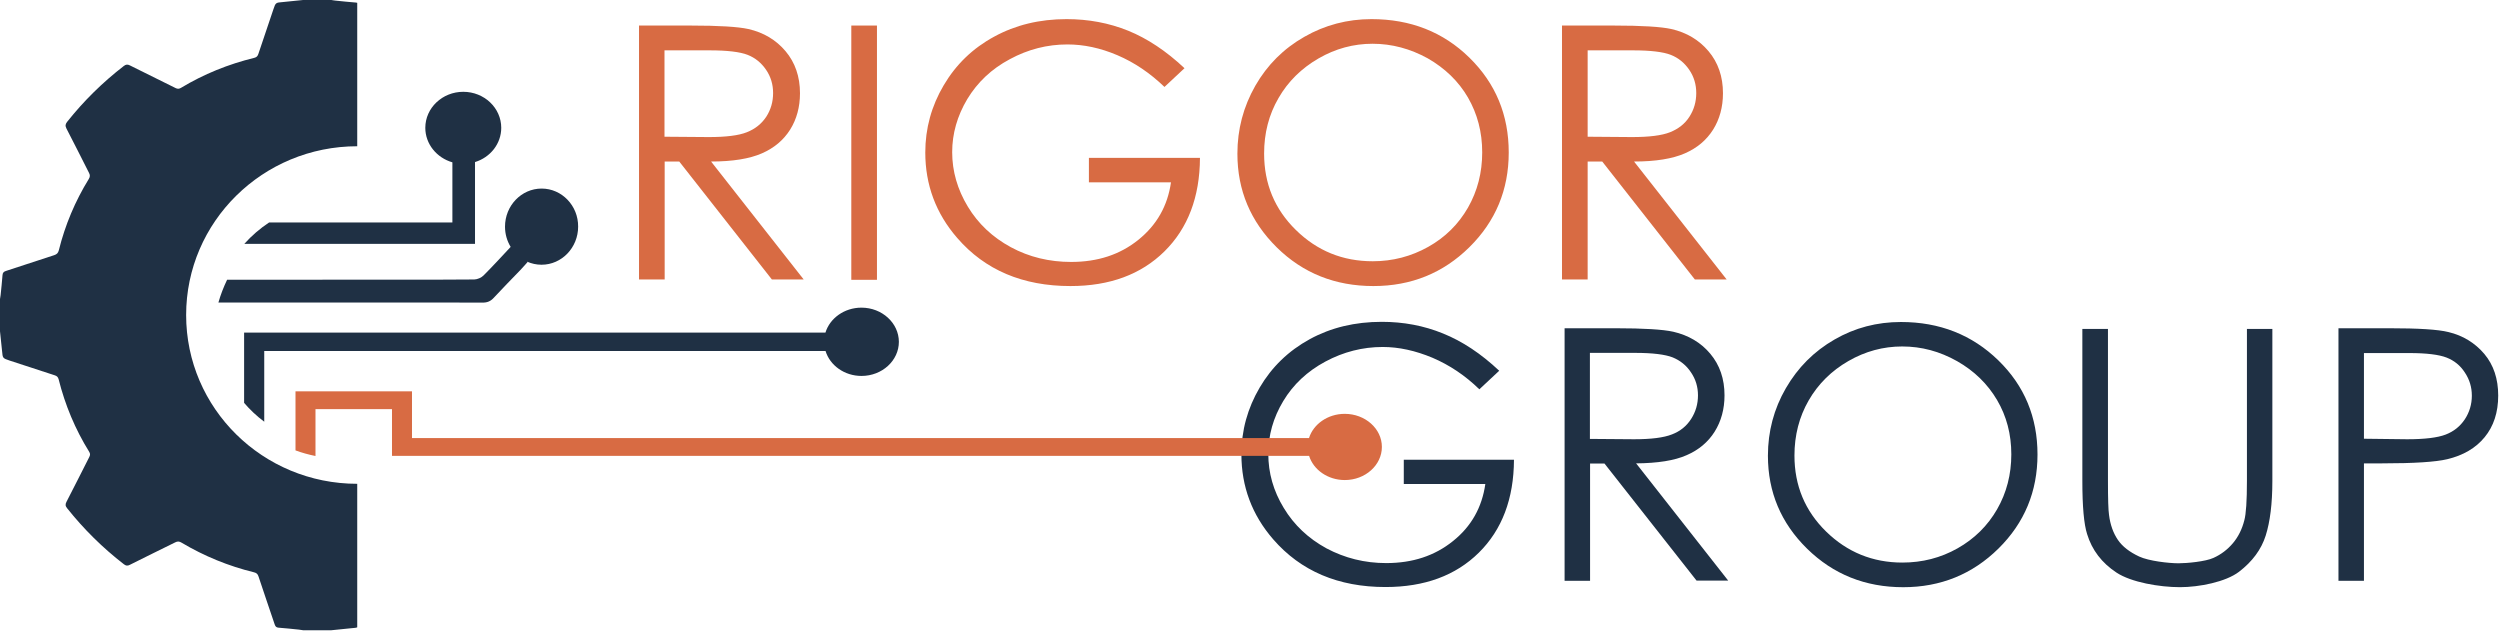 <?xml version="1.0" encoding="UTF-8"?> <svg xmlns="http://www.w3.org/2000/svg" width="251" height="64" viewBox="0 0 251 64" fill="none"> <path d="M64.139 2.565H69.291C72.167 2.565 74.108 2.686 75.131 2.913C76.666 3.261 77.919 4.01 78.872 5.142C79.825 6.274 80.319 7.684 80.319 9.356C80.319 10.749 79.984 11.968 79.331 13.013C78.66 14.075 77.725 14.859 76.49 15.399C75.255 15.938 73.561 16.217 71.391 16.217L80.689 28.058H77.496L68.197 16.217H66.733V28.058H64.157V2.565H64.139ZM66.715 5.055V13.727L71.162 13.762C72.891 13.762 74.161 13.605 74.99 13.274C75.82 12.943 76.455 12.438 76.931 11.724C77.39 11.01 77.619 10.227 77.619 9.339C77.619 8.485 77.39 7.702 76.913 7.005C76.437 6.309 75.82 5.804 75.061 5.507C74.302 5.211 73.032 5.055 71.25 5.055H66.715Z" fill="#D86B43"></path> <path d="M85.471 2.565H88.047V28.093H85.471V2.565Z" fill="#D86B43"></path> <path d="M118.924 6.848L116.913 8.729C115.466 7.336 113.896 6.273 112.184 5.542C110.473 4.811 108.796 4.462 107.173 4.462C105.144 4.462 103.221 4.95 101.386 5.943C99.551 6.918 98.139 8.259 97.116 9.948C96.11 11.637 95.599 13.413 95.599 15.276C95.599 17.192 96.128 19.02 97.169 20.744C98.21 22.468 99.657 23.826 101.492 24.819C103.327 25.812 105.356 26.299 107.544 26.299C110.208 26.299 112.449 25.568 114.301 24.07C116.136 22.59 117.23 20.675 117.566 18.306H109.326V15.851H120.477C120.459 19.787 119.259 22.921 116.913 25.237C114.566 27.553 111.425 28.72 107.473 28.72C102.692 28.72 98.898 27.118 96.11 23.896C93.958 21.423 92.899 18.55 92.899 15.311C92.899 12.891 93.517 10.644 94.752 8.555C95.987 6.465 97.663 4.846 99.816 3.679C101.951 2.512 104.368 1.92 107.085 1.92C109.273 1.92 111.337 2.303 113.278 3.087C115.201 3.87 117.089 5.124 118.924 6.848Z" fill="#D86B43"></path> <path d="M137.697 1.92C141.614 1.92 144.896 3.209 147.525 5.786C150.154 8.363 151.477 11.532 151.477 15.311C151.477 19.055 150.154 22.224 147.525 24.819C144.896 27.414 141.685 28.72 137.891 28.72C134.063 28.72 130.816 27.431 128.187 24.837C125.558 22.242 124.235 19.107 124.235 15.433C124.235 12.978 124.835 10.714 126.035 8.607C127.234 6.517 128.875 4.88 130.957 3.696C133.022 2.512 135.28 1.92 137.697 1.92ZM137.803 4.393C135.898 4.393 134.08 4.88 132.369 5.873C130.657 6.866 129.316 8.189 128.364 9.843C127.393 11.515 126.917 13.361 126.917 15.416C126.917 18.446 127.975 21.006 130.11 23.095C132.245 25.185 134.804 26.23 137.821 26.23C139.832 26.23 141.685 25.742 143.396 24.784C145.108 23.826 146.431 22.503 147.384 20.849C148.337 19.177 148.813 17.331 148.813 15.294C148.813 13.274 148.337 11.445 147.384 9.791C146.431 8.154 145.072 6.848 143.343 5.856C141.597 4.898 139.762 4.393 137.803 4.393Z" fill="#D86B43"></path> <path d="M156.806 2.565H161.958C164.834 2.565 166.775 2.686 167.798 2.913C169.333 3.261 170.586 4.01 171.539 5.142C172.491 6.274 172.986 7.684 172.986 9.356C172.986 10.749 172.65 11.968 171.997 13.013C171.327 14.075 170.392 14.859 169.157 15.399C167.922 15.938 166.228 16.217 164.058 16.217L173.356 28.058H170.162L160.864 16.217H159.4V28.058H156.824V2.565H156.806ZM159.4 5.055V13.727L163.846 13.762C165.575 13.762 166.845 13.605 167.675 13.274C168.504 12.943 169.157 12.438 169.616 11.724C170.074 11.01 170.304 10.227 170.304 9.339C170.304 8.485 170.074 7.702 169.598 7.005C169.121 6.309 168.504 5.804 167.745 5.507C166.987 5.211 165.716 5.055 163.952 5.055H159.4Z" fill="#D86B43"></path> <path d="M150.521 37.223L148.527 39.086C147.098 37.693 145.528 36.648 143.816 35.917C142.105 35.203 140.446 34.837 138.823 34.837C136.812 34.837 134.888 35.325 133.071 36.3C131.254 37.275 129.842 38.598 128.837 40.27C127.831 41.942 127.337 43.7 127.337 45.564C127.337 47.479 127.848 49.29 128.889 50.997C129.93 52.721 131.36 54.062 133.177 55.054C135.012 56.029 137.006 56.534 139.176 56.534C141.823 56.534 144.046 55.803 145.881 54.323C147.716 52.86 148.792 50.945 149.127 48.594H140.94V46.156H152.003C151.986 50.074 150.803 53.191 148.474 55.49C146.145 57.788 143.022 58.938 139.105 58.938C134.359 58.938 130.601 57.335 127.831 54.149C125.696 51.693 124.637 48.837 124.637 45.616C124.637 43.213 125.255 40.984 126.472 38.912C127.69 36.84 129.366 35.22 131.501 34.053C133.636 32.887 136.035 32.312 138.735 32.312C140.905 32.312 142.952 32.695 144.875 33.479C146.816 34.262 148.686 35.499 150.521 37.223Z" fill="#1F3044"></path> <path d="M157.067 32.956H162.184C165.042 32.956 166.965 33.078 167.989 33.305C169.506 33.653 170.759 34.384 171.712 35.516C172.665 36.648 173.141 38.041 173.141 39.696C173.141 41.071 172.806 42.29 172.153 43.335C171.5 44.38 170.547 45.181 169.33 45.703C168.112 46.243 166.418 46.504 164.266 46.522L173.511 58.293H170.335L161.09 46.539H159.643V58.311H157.085V32.956H157.067ZM159.626 35.447V44.066L164.054 44.101C165.766 44.101 167.036 43.944 167.865 43.614C168.695 43.3 169.33 42.778 169.789 42.064C170.247 41.35 170.477 40.566 170.477 39.696C170.477 38.842 170.247 38.076 169.771 37.38C169.312 36.683 168.695 36.195 167.936 35.882C167.177 35.586 165.924 35.429 164.16 35.429H159.626V35.447Z" fill="#1F3044"></path> <path d="M190.855 32.329C194.737 32.329 198.001 33.618 200.63 36.178C203.259 38.738 204.565 41.889 204.565 45.633C204.565 49.343 203.259 52.494 200.648 55.072C198.036 57.649 194.843 58.955 191.085 58.955C187.274 58.955 184.062 57.666 181.433 55.089C178.804 52.512 177.499 49.395 177.499 45.755C177.499 43.317 178.099 41.054 179.298 38.981C180.498 36.909 182.122 35.272 184.186 34.088C186.233 32.904 188.456 32.329 190.855 32.329ZM190.979 34.785C189.073 34.785 187.274 35.272 185.58 36.248C183.886 37.223 182.545 38.546 181.592 40.2C180.639 41.855 180.163 43.7 180.163 45.738C180.163 48.751 181.222 51.293 183.339 53.365C185.456 55.437 188.015 56.482 190.996 56.482C192.99 56.482 194.843 56.012 196.537 55.054C198.231 54.096 199.554 52.791 200.507 51.136C201.459 49.482 201.936 47.636 201.936 45.616C201.936 43.596 201.459 41.785 200.507 40.166C199.554 38.546 198.213 37.24 196.501 36.265C194.737 35.272 192.92 34.785 190.979 34.785Z" fill="#1F3044"></path> <path d="M234.764 32.956H239.881C242.81 32.956 244.786 33.078 245.827 33.34C247.291 33.688 248.491 34.437 249.426 35.534C250.361 36.648 250.82 38.041 250.82 39.713C250.82 41.402 250.361 42.795 249.461 43.892C248.562 44.989 247.309 45.721 245.703 46.104C244.539 46.382 242.369 46.522 239.175 46.522H237.34V58.311H234.782V32.956H234.764ZM237.34 35.447V44.049L241.68 44.101C243.445 44.101 244.733 43.944 245.544 43.631C246.356 43.318 246.991 42.813 247.468 42.099C247.926 41.402 248.173 40.601 248.173 39.73C248.173 38.877 247.944 38.111 247.468 37.397C247.009 36.683 246.391 36.195 245.633 35.899C244.874 35.603 243.621 35.447 241.892 35.447H237.34V35.447Z" fill="#1F3044"></path> <path d="M209.086 33.028H211.639V48.301C211.639 50.108 211.675 51.237 211.745 51.689C211.868 52.679 212.168 53.513 212.626 54.191C213.084 54.868 213.806 55.424 214.774 55.876C215.743 56.328 217.762 56.554 218.73 56.554C219.575 56.554 221.436 56.38 222.228 56.015C223.003 55.668 223.655 55.164 224.183 54.538C224.711 53.913 225.099 53.148 225.328 52.245C225.504 51.602 225.592 50.281 225.592 48.283V33.028H228.145V48.301C228.145 50.559 227.916 52.384 227.476 53.774C227.036 55.164 226.138 56.38 224.799 57.405C223.461 58.43 220.791 58.952 218.871 58.952C216.811 58.952 213.982 58.465 212.502 57.492C211.023 56.519 210.037 55.233 209.544 53.617C209.227 52.627 209.068 50.855 209.068 48.283V33.028H209.086Z" fill="#1F3044"></path> <path d="M86.488 30.888C84.769 30.888 83.317 31.955 82.875 33.392H24.508V40.449C25.105 41.146 25.776 41.777 26.53 42.34V35.24H82.885C83.326 36.685 84.778 37.744 86.497 37.744C88.565 37.744 90.247 36.206 90.247 34.316C90.238 32.425 88.556 30.888 86.488 30.888Z" fill="#1F3044"></path> <path d="M135.01 41.55C133.304 41.55 131.862 42.586 131.424 43.98H41.364V39.29H29.668V45.22C30.315 45.457 30.981 45.644 31.675 45.783V41.077H39.356V45.767H131.433C131.871 47.169 133.313 48.197 135.019 48.197C137.071 48.197 138.741 46.705 138.741 44.869C138.741 43.042 137.071 41.55 135.01 41.55Z" fill="#D86B43"></path> <path d="M54.378 18.932C52.351 18.932 50.703 20.647 50.703 22.755C50.703 23.505 50.91 24.198 51.27 24.789C50.378 25.745 49.486 26.719 48.549 27.656C48.324 27.881 47.937 28.05 47.621 28.059C45.081 28.087 42.549 28.078 40.009 28.078C34.973 28.078 28.171 28.078 22.802 28.087C22.451 28.818 22.153 29.577 21.928 30.374C27.144 30.374 33.847 30.374 38.757 30.374C41.991 30.374 45.225 30.365 48.459 30.383C48.928 30.383 49.261 30.243 49.576 29.896C50.45 28.95 51.351 28.041 52.243 27.113C52.522 26.822 52.784 26.513 52.964 26.316C52.946 26.297 52.937 26.288 52.919 26.269C53.36 26.466 53.856 26.579 54.369 26.579C56.396 26.579 58.045 24.864 58.045 22.755C58.063 20.656 56.414 18.932 54.378 18.932Z" fill="#1F3044"></path> <path d="M46.513 9.217C44.411 9.217 42.701 10.839 42.701 12.833C42.701 14.463 43.85 15.846 45.42 16.298C45.42 17.76 45.42 21.411 45.42 22.333C44.99 22.333 44.691 22.333 44.392 22.333C39.767 22.333 32.46 22.333 27.022 22.333C26.097 22.944 25.256 23.671 24.528 24.486C31.862 24.486 41.131 24.486 47.691 24.486C47.691 22.864 47.691 18.256 47.691 16.271C49.223 15.802 50.325 14.437 50.325 12.833C50.325 10.839 48.615 9.217 46.513 9.217Z" fill="#1F3044"></path> <path d="M18.688 31.629C18.688 22.265 26.383 14.684 35.866 14.684V0.284C35.83 0.275 35.785 0.266 35.74 0.257C35.057 0.204 34.374 0.133 33.691 0.062C33.547 0.053 33.403 0.018 33.269 0C32.864 0 32.468 0 32.064 0C31.92 0 31.776 0 31.633 0C31.228 0 30.832 0 30.428 0C29.754 0.071 29.089 0.142 28.414 0.204C27.677 0.266 27.677 0.257 27.444 0.949C26.94 2.438 26.437 3.919 25.942 5.409C25.87 5.631 25.772 5.746 25.529 5.808C22.922 6.446 20.459 7.44 18.167 8.823C17.987 8.929 17.834 8.938 17.645 8.849C16.108 8.087 14.571 7.333 13.034 6.562C12.8 6.446 12.639 6.464 12.432 6.624C10.31 8.264 8.414 10.126 6.751 12.219C6.571 12.45 6.526 12.618 6.67 12.902C7.443 14.383 8.18 15.872 8.935 17.353C9.052 17.575 9.052 17.743 8.917 17.965C7.542 20.199 6.535 22.593 5.906 25.13C5.834 25.404 5.708 25.529 5.447 25.617C3.838 26.131 2.229 26.681 0.62 27.196C0.387 27.267 0.27 27.364 0.252 27.621C0.207 28.286 0.126 28.951 0.063 29.616C0.045 29.749 0.018 29.891 0 30.024C0 31.106 0 32.179 0 33.261C0.072 33.917 0.144 34.582 0.207 35.238C0.27 35.965 0.27 35.965 0.953 36.196C2.472 36.692 3.991 37.198 5.51 37.685C5.726 37.756 5.825 37.863 5.888 38.084C6.535 40.665 7.551 43.103 8.962 45.373C9.079 45.568 9.052 45.71 8.962 45.888C8.198 47.386 7.452 48.885 6.679 50.374C6.544 50.631 6.553 50.8 6.742 51.031C8.414 53.132 10.31 55.003 12.441 56.652C12.648 56.812 12.809 56.83 13.043 56.705C14.553 55.943 16.072 55.207 17.592 54.453C17.834 54.329 18.005 54.347 18.239 54.489C20.504 55.836 22.931 56.83 25.502 57.459C25.745 57.521 25.87 57.619 25.951 57.867C26.482 59.481 27.039 61.086 27.578 62.691C27.65 62.895 27.731 63.001 27.965 63.019C28.648 63.072 29.331 63.143 30.014 63.214C30.158 63.232 30.293 63.258 30.428 63.276C30.832 63.276 31.228 63.276 31.633 63.276C31.776 63.276 31.92 63.276 32.064 63.276C32.468 63.276 32.864 63.276 33.269 63.276C33.943 63.205 34.608 63.134 35.282 63.072C35.579 63.045 35.749 63.037 35.866 62.983V48.574C26.374 48.574 18.688 40.993 18.688 31.629Z" fill="#1F3044"></path> </svg> 